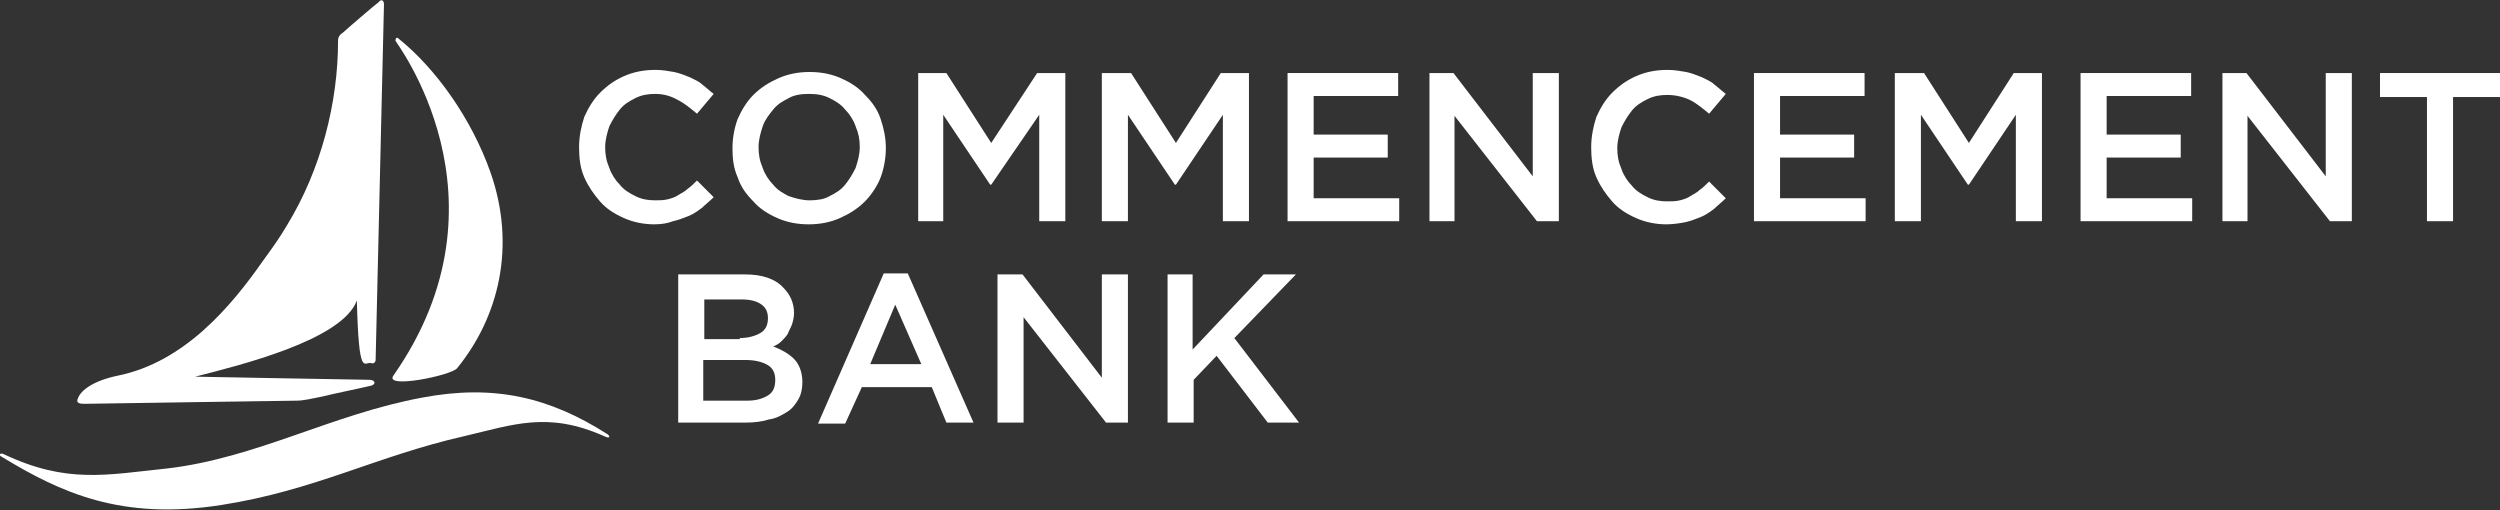 <?xml version="1.0" encoding="utf-8"?>
<svg version="1.1" id="Layer_1" xmlns="http://www.w3.org/2000/svg" xmlns:xlink="http://www.w3.org/1999/xlink" x="0px" y="0px"
	 viewBox="0 0 239.6 48.9" style="enable-background:new 0 0 239.6 48.9;" xml:space="preserve" width="239.6" height="48.9">
<rect x="0" y="0" width="239.6" height="48.9" fill="#333333" stroke="none"/>
<style type="text/css">
	.st0{fill:#FFFFFF;}
</style>
<g>
	<g>
		<path id="XMLID_21_" class="st0" d="M8.2,38.7c0.2,0,19.5-0.3,20.2-0.3c0.7,0,1.5-0.2,2.5-0.4c1.2-0.3,3.7-0.8,4.5-1
			c0.7-0.1,0.6-0.6,0-0.6c-0.7,0-16.7-0.3-16.7-0.3c4.3-1.1,14.1-3.5,15.5-7.3c0.2,7.6,0.7,5.8,1.4,6c0.2,0.1,0.4-0.1,0.4-0.3
			c0-0.2,0.8-33.7,0.8-34.1c0-0.4-0.3-0.5-0.5-0.2c-0.3,0.2-3.2,2.7-3.4,2.9c-0.3,0.2-0.5,0.4-0.5,0.8c0,5.9-1.6,12.3-4.9,17.7
			c-0.7,1.2-1.5,2.3-2.3,3.4c-3,4.3-7.5,9.7-13.9,11c-2.4,0.5-3.5,1.4-3.8,2.1C7.2,38.7,7.7,38.7,8.2,38.7"/>
		<path id="XMLID_20_" class="st0" d="M58.2,41.6c-5.5-3.5-10.8-4.8-17.7-3.5c-8.7,1.6-15.9,5.8-24.5,6.8c-5.8,0.6-9.6,1.5-15.7-1.4
			c-0.3-0.1-0.5,0.1-0.1,0.3c5.6,3.4,11.4,6.1,21,4.6c9-1.4,14.9-4.7,23.3-6.6c4.7-1.1,8-2.4,13.4,0C58.5,42.1,58.5,41.8,58.2,41.6"
			/>
		<path id="XMLID_19_" class="st0" d="M37.7,36c-0.9,1.3,5.5,0,6.1-0.7c4-4.9,5.7-11.7,3.2-18.8c-1.8-5.1-5.2-9.9-8.8-12.8
			c-0.2-0.2-0.3,0-0.3,0.2C37.8,3.9,49.6,19,37.7,36"/>
	</g>
	<g>
		<path class="st0" d="M62.7,21.5c-1,0-2-0.2-2.9-0.6s-1.7-0.9-2.3-1.6c-0.6-0.7-1.1-1.4-1.5-2.3c-0.4-0.9-0.5-1.9-0.5-2.9v0
			c0-1,0.2-2,0.5-2.9c0.4-0.9,0.9-1.7,1.5-2.3c0.7-0.7,1.4-1.2,2.3-1.6s1.9-0.6,3-0.6c0.7,0,1.2,0.1,1.8,0.2c0.5,0.1,1,0.3,1.5,0.5
			c0.4,0.2,0.9,0.4,1.2,0.7c0.4,0.3,0.7,0.6,1.1,0.9l-1.6,1.9c-0.6-0.5-1.2-1-1.8-1.3C64.3,9.2,63.6,9,62.8,9
			c-0.7,0-1.3,0.1-1.9,0.4c-0.6,0.3-1.1,0.6-1.5,1.1s-0.7,1-1,1.6c-0.2,0.6-0.4,1.3-0.4,2v0c0,0.7,0.1,1.3,0.4,2
			c0.2,0.6,0.6,1.2,1,1.6c0.4,0.5,0.9,0.8,1.5,1.1c0.6,0.3,1.2,0.4,1.9,0.4c0.4,0,0.8,0,1.2-0.1c0.4-0.1,0.7-0.2,1-0.4
			c0.3-0.2,0.6-0.3,0.9-0.6c0.3-0.2,0.6-0.5,0.9-0.8l1.6,1.6c-0.4,0.4-0.8,0.7-1.1,1c-0.4,0.3-0.8,0.6-1.3,0.8
			c-0.5,0.2-1,0.4-1.5,0.5C64,21.4,63.4,21.5,62.7,21.5z"/>
		<path class="st0" d="M77.5,21.5c-1.1,0-2.1-0.2-3-0.6s-1.7-0.9-2.3-1.6c-0.7-0.7-1.2-1.4-1.5-2.3c-0.4-0.9-0.5-1.8-0.5-2.8v0
			c0-1,0.2-2,0.5-2.8c0.4-0.9,0.9-1.7,1.5-2.3c0.7-0.7,1.5-1.2,2.4-1.6c0.9-0.4,1.9-0.6,3-0.6c1.1,0,2.1,0.2,3,0.6s1.7,0.9,2.3,1.6
			c0.7,0.7,1.2,1.4,1.5,2.3s0.5,1.8,0.5,2.8v0c0,1-0.2,2-0.5,2.8s-0.9,1.7-1.5,2.3c-0.7,0.7-1.5,1.2-2.4,1.6
			C79.6,21.3,78.6,21.5,77.5,21.5z M77.6,19.2c0.7,0,1.4-0.1,1.9-0.4c0.6-0.3,1.1-0.6,1.5-1.1c0.4-0.5,0.7-1,1-1.6
			c0.2-0.6,0.4-1.3,0.4-2v0c0-0.7-0.1-1.3-0.4-2c-0.2-0.6-0.6-1.2-1-1.6c-0.4-0.5-0.9-0.8-1.5-1.1c-0.6-0.3-1.2-0.4-2-0.4
			c-0.7,0-1.4,0.1-1.9,0.4c-0.6,0.3-1.1,0.6-1.5,1.1c-0.4,0.5-0.8,1-1,1.6c-0.2,0.6-0.4,1.3-0.4,2v0c0,0.7,0.1,1.3,0.4,2
			c0.2,0.6,0.6,1.2,1,1.6c0.4,0.5,0.9,0.8,1.5,1.1C76.2,19,76.9,19.2,77.6,19.2z"/>
		<path class="st0" d="M88,7h2.7l4.3,6.7L99.4,7h2.7v14.2h-2.5V11L95,17.7h-0.1l-4.5-6.7v10.2H88V7z"/>
		<path class="st0" d="M105.7,7h2.7l4.3,6.7L117,7h2.7v14.2h-2.5V11l-4.5,6.7h-0.1l-4.5-6.7v10.2h-2.5V7z"/>
		<path class="st0" d="M123.4,7h10.6v2.2h-8.1v3.7h7.1v2.2h-7.1V19h8.2v2.2h-10.7V7z"/>
		<path class="st0" d="M137,7h2.3l7.6,9.9V7h2.5v14.2h-2.1l-7.9-10.1v10.1H137V7z"/>
		<path class="st0" d="M159.7,21.5c-1,0-2-0.2-2.9-0.6s-1.7-0.9-2.3-1.6c-0.6-0.7-1.1-1.4-1.5-2.3c-0.4-0.9-0.5-1.9-0.5-2.9v0
			c0-1,0.2-2,0.5-2.9c0.4-0.9,0.9-1.7,1.5-2.3c0.7-0.7,1.4-1.2,2.3-1.6s1.9-0.6,3-0.6c0.7,0,1.2,0.1,1.8,0.2c0.5,0.1,1,0.3,1.5,0.5
			c0.4,0.2,0.9,0.4,1.2,0.7c0.4,0.3,0.7,0.6,1.1,0.9l-1.6,1.9c-0.6-0.5-1.2-1-1.8-1.3c-0.6-0.3-1.4-0.5-2.2-0.5
			c-0.7,0-1.3,0.1-1.9,0.4c-0.6,0.3-1.1,0.6-1.5,1.1s-0.7,1-1,1.6c-0.2,0.6-0.4,1.3-0.4,2v0c0,0.7,0.1,1.3,0.4,2
			c0.2,0.6,0.6,1.2,1,1.6c0.4,0.5,0.9,0.8,1.5,1.1c0.6,0.3,1.2,0.4,1.9,0.4c0.4,0,0.8,0,1.2-0.1c0.4-0.1,0.7-0.2,1-0.4
			c0.3-0.2,0.6-0.3,0.9-0.6c0.3-0.2,0.6-0.5,0.9-0.8l1.6,1.6c-0.4,0.4-0.8,0.7-1.1,1c-0.4,0.3-0.8,0.6-1.3,0.8
			c-0.5,0.2-1,0.4-1.5,0.5C161,21.4,160.3,21.5,159.7,21.5z"/>
		<path class="st0" d="M168.1,7h10.6v2.2h-8.1v3.7h7.1v2.2h-7.1V19h8.2v2.2h-10.7V7z"/>
		<path class="st0" d="M181.7,7h2.7l4.3,6.7l4.3-6.7h2.7v14.2h-2.5V11l-4.5,6.7h-0.1l-4.5-6.7v10.2h-2.5V7z"/>
		<path class="st0" d="M199.4,7H210v2.2h-8.1v3.7h7.1v2.2h-7.1V19h8.2v2.2h-10.7V7z"/>
		<path class="st0" d="M213,7h2.3l7.6,9.9V7h2.5v14.2h-2.1l-7.9-10.1v10.1H213V7z"/>
		<path class="st0" d="M232.6,9.3h-4.5V7h11.5v2.3h-4.5v11.9h-2.5V9.3z"/>
	</g>
	<g>
		<g>
			<path class="st0" d="M65,26.3h6.4c1.6,0,2.9,0.4,3.7,1.3c0.6,0.6,1,1.4,1,2.4v0c0,0.4-0.1,0.8-0.2,1.1c-0.1,0.3-0.3,0.6-0.4,0.9
				c-0.2,0.3-0.4,0.5-0.6,0.7c-0.2,0.2-0.5,0.4-0.8,0.5c0.8,0.3,1.5,0.7,2,1.2s0.8,1.3,0.8,2.2v0c0,0.6-0.1,1.2-0.4,1.7
				s-0.6,0.9-1.1,1.2c-0.5,0.3-1,0.6-1.7,0.7c-0.6,0.2-1.4,0.3-2.2,0.3H65V26.3z M70.9,32.4c0.8,0,1.5-0.2,2-0.5s0.7-0.8,0.7-1.4v0
				c0-0.6-0.2-1-0.6-1.3c-0.4-0.3-1-0.5-1.9-0.5h-3.6v3.8H70.9z M71.6,38.4c0.9,0,1.5-0.2,2-0.5c0.5-0.3,0.7-0.8,0.7-1.5v0
				c0-0.6-0.2-1.1-0.7-1.4c-0.5-0.3-1.2-0.5-2.2-0.5h-4v3.9H71.6z"/>
			<path class="st0" d="M84.7,26.2H87l6.3,14.3h-2.6l-1.4-3.4h-6.7L81,40.6h-2.6L84.7,26.2z M88.3,34.9l-2.5-5.7l-2.4,5.7H88.3z"/>
			<path class="st0" d="M95.7,26.3h2.3l7.6,9.9v-9.9h2.5v14.2h-2.1l-7.9-10.1v10.1h-2.5V26.3z"/>
			<path class="st0" d="M111.8,26.3h2.5v7.2l6.8-7.2h3.1l-5.9,6.1l6.2,8.1h-3l-4.9-6.4l-2.2,2.3v4.1h-2.5V26.3z"/>
		</g>
	</g>
</g>
</svg>
